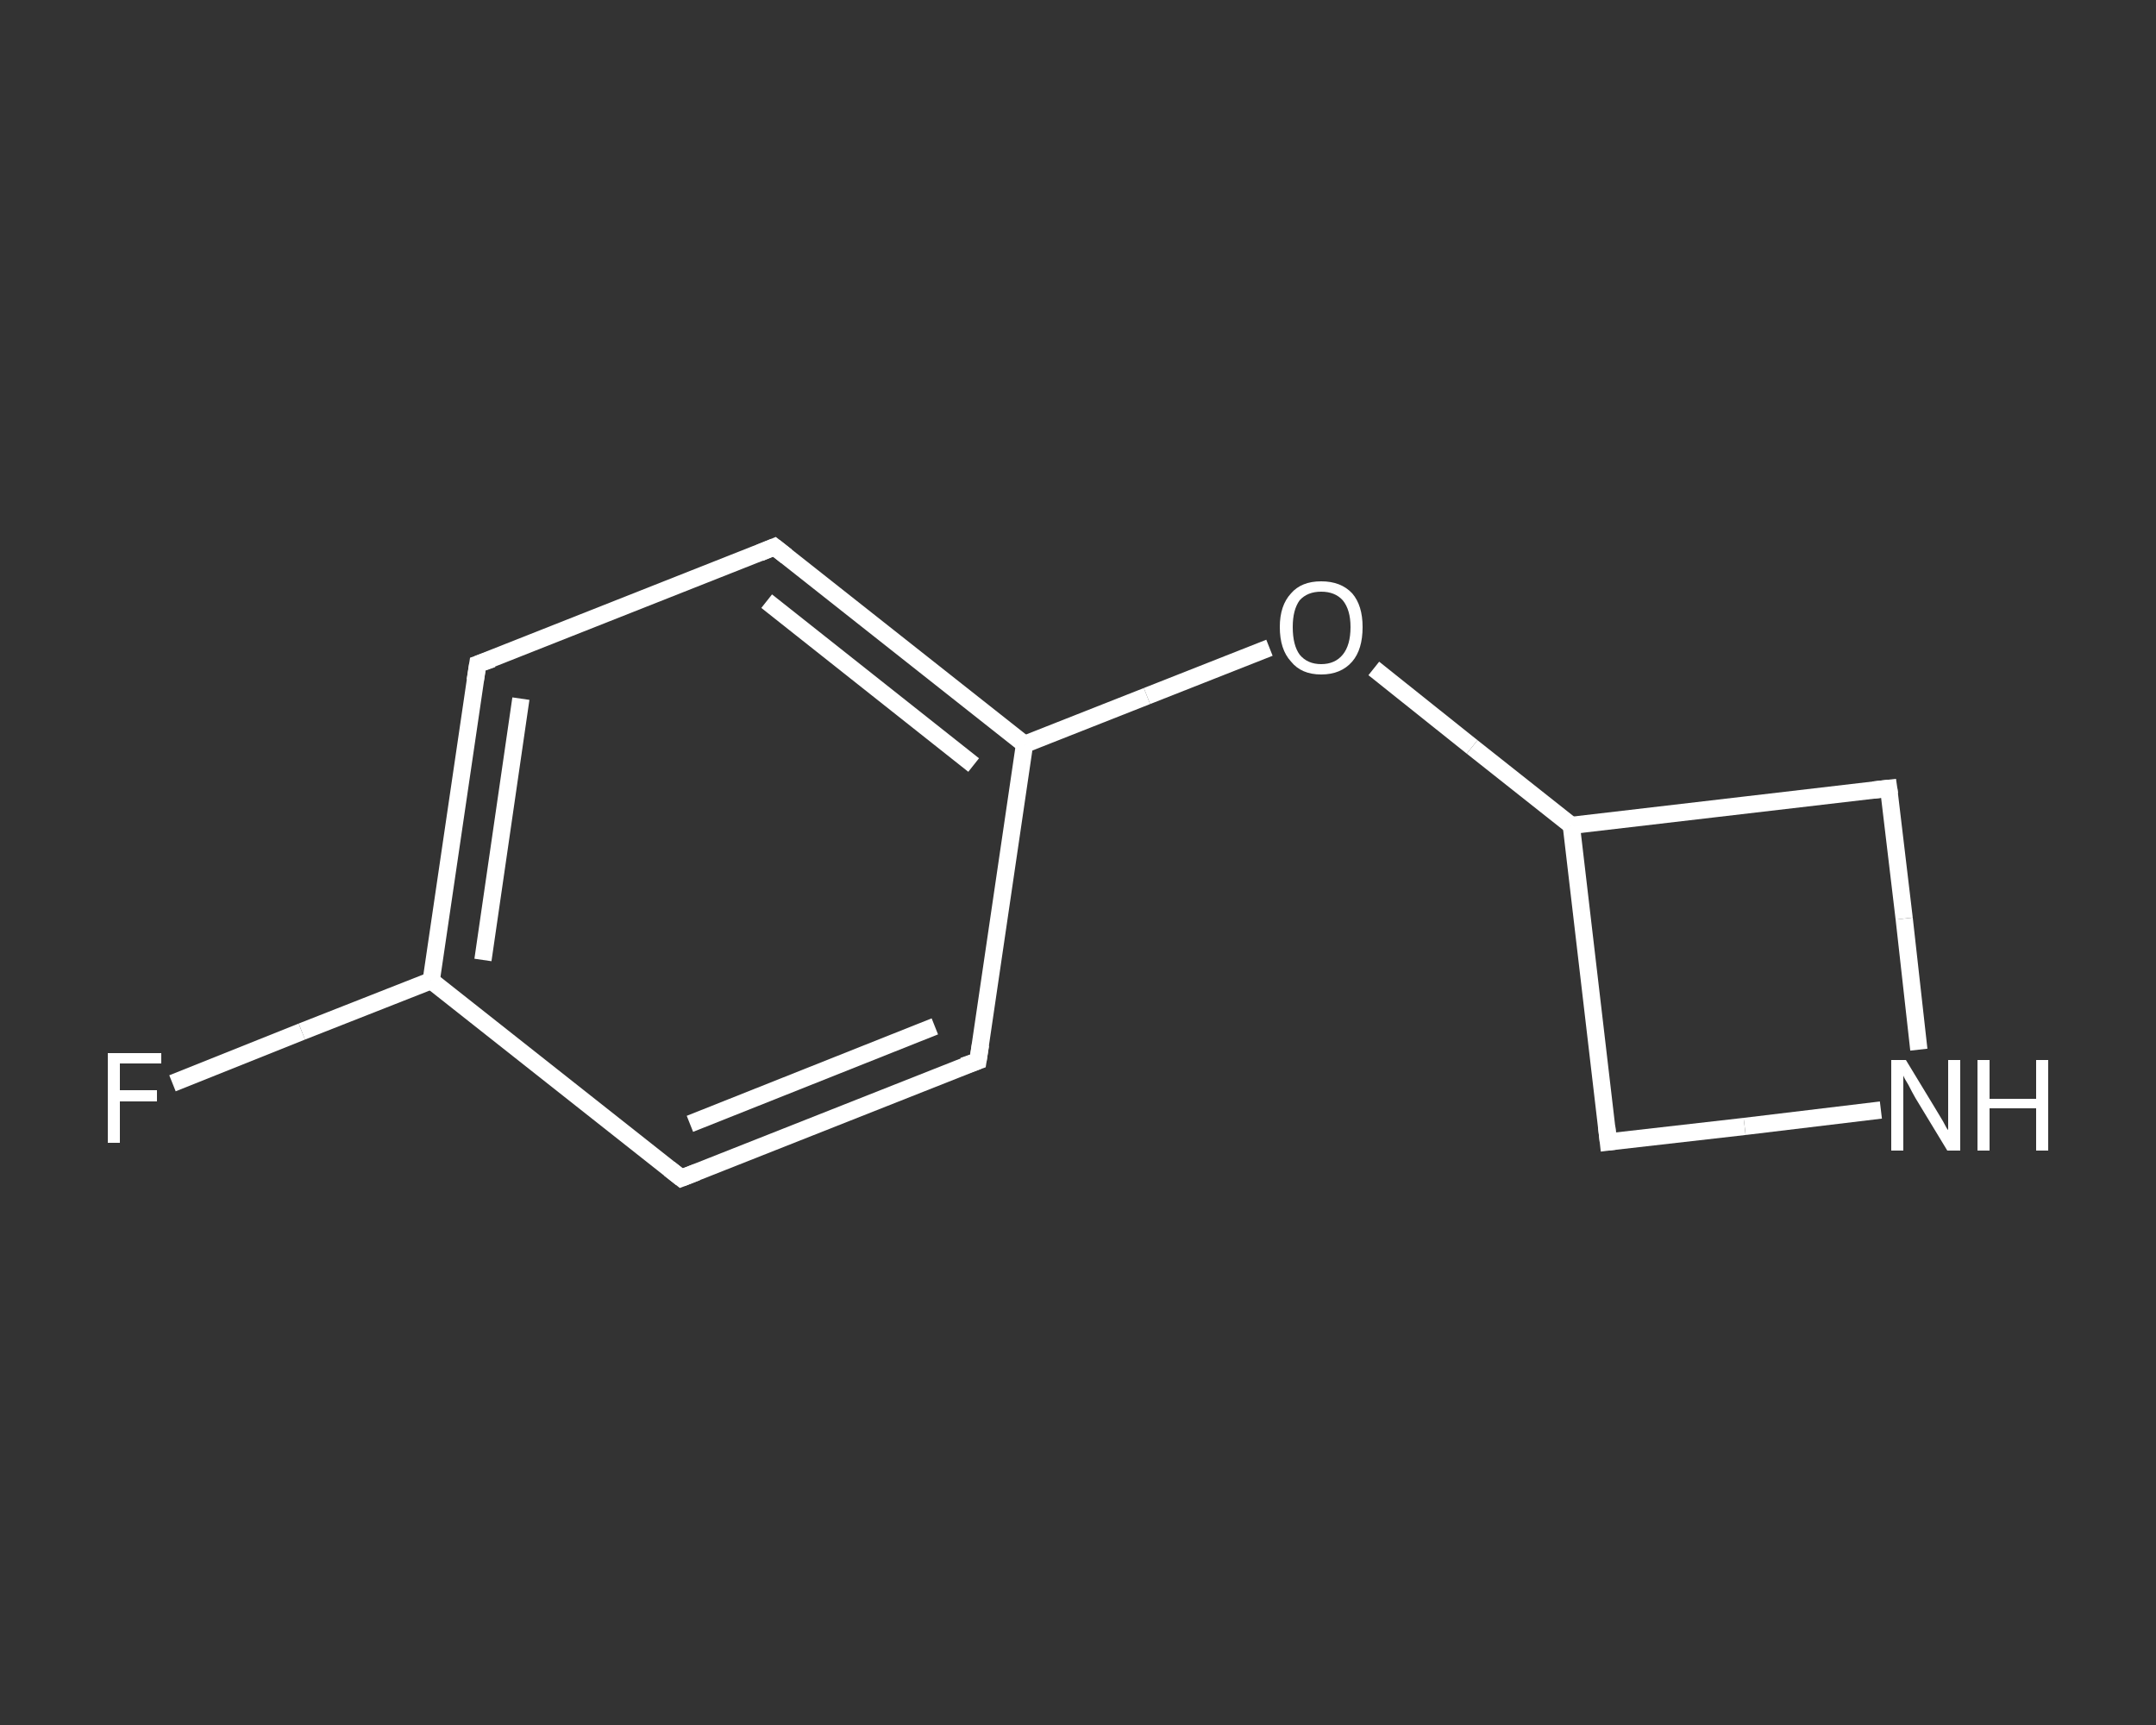 <?xml version='1.0' encoding='iso-8859-1'?>
<svg version='1.1' baseProfile='full'
              xmlns='http://www.w3.org/2000/svg'
                      xmlns:rdkit='http://www.rdkit.org/xml'
                      xmlns:xlink='http://www.w3.org/1999/xlink'
                  xml:space='preserve'
width='250px' height='200px' viewBox='0 0 250 200'>
<rect x="0" y="0" width="250" height="200" fill="#333333" stroke="none"/>
<!-- END OF HEADER -->
<rect style='opacity:1.0;fill:transparent;stroke:none' width='250.0' height='200.0' x='0.0' y='0.0'> </rect>
<path class='bond-0 atom-0 atom-1' d='M 20.0,125.6 L 35.0,119.6' style='fill:none;fill-rule:evenodd;stroke:#FFFFFF;stroke-width:2.0px;stroke-linecap:butt;stroke-linejoin:miter;stroke-opacity:1' />
<path class='bond-0 atom-0 atom-1' d='M 35.0,119.6 L 50.0,113.7' style='fill:none;fill-rule:evenodd;stroke:#FFFFFF;stroke-width:2.0px;stroke-linecap:butt;stroke-linejoin:miter;stroke-opacity:1' />
<path class='bond-1 atom-1 atom-2' d='M 50.0,113.7 L 55.4,77.0' style='fill:none;fill-rule:evenodd;stroke:#FFFFFF;stroke-width:2.0px;stroke-linecap:butt;stroke-linejoin:miter;stroke-opacity:1' />
<path class='bond-1 atom-1 atom-2' d='M 56.0,111.3 L 60.4,81.0' style='fill:none;fill-rule:evenodd;stroke:#FFFFFF;stroke-width:2.0px;stroke-linecap:butt;stroke-linejoin:miter;stroke-opacity:1' />
<path class='bond-2 atom-2 atom-3' d='M 55.4,77.0 L 89.8,63.4' style='fill:none;fill-rule:evenodd;stroke:#FFFFFF;stroke-width:2.0px;stroke-linecap:butt;stroke-linejoin:miter;stroke-opacity:1' />
<path class='bond-3 atom-3 atom-4' d='M 89.8,63.4 L 118.8,86.3' style='fill:none;fill-rule:evenodd;stroke:#FFFFFF;stroke-width:2.0px;stroke-linecap:butt;stroke-linejoin:miter;stroke-opacity:1' />
<path class='bond-3 atom-3 atom-4' d='M 88.9,69.7 L 112.9,88.7' style='fill:none;fill-rule:evenodd;stroke:#FFFFFF;stroke-width:2.0px;stroke-linecap:butt;stroke-linejoin:miter;stroke-opacity:1' />
<path class='bond-4 atom-4 atom-5' d='M 118.8,86.3 L 133.0,80.7' style='fill:none;fill-rule:evenodd;stroke:#FFFFFF;stroke-width:2.0px;stroke-linecap:butt;stroke-linejoin:miter;stroke-opacity:1' />
<path class='bond-4 atom-4 atom-5' d='M 133.0,80.7 L 147.2,75.1' style='fill:none;fill-rule:evenodd;stroke:#FFFFFF;stroke-width:2.0px;stroke-linecap:butt;stroke-linejoin:miter;stroke-opacity:1' />
<path class='bond-5 atom-5 atom-6' d='M 159.3,77.5 L 170.7,86.6' style='fill:none;fill-rule:evenodd;stroke:#FFFFFF;stroke-width:2.0px;stroke-linecap:butt;stroke-linejoin:miter;stroke-opacity:1' />
<path class='bond-5 atom-5 atom-6' d='M 170.7,86.6 L 182.2,95.7' style='fill:none;fill-rule:evenodd;stroke:#FFFFFF;stroke-width:2.0px;stroke-linecap:butt;stroke-linejoin:miter;stroke-opacity:1' />
<path class='bond-6 atom-6 atom-7' d='M 182.2,95.7 L 186.5,132.4' style='fill:none;fill-rule:evenodd;stroke:#FFFFFF;stroke-width:2.0px;stroke-linecap:butt;stroke-linejoin:miter;stroke-opacity:1' />
<path class='bond-7 atom-7 atom-8' d='M 186.5,132.4 L 202.3,130.6' style='fill:none;fill-rule:evenodd;stroke:#FFFFFF;stroke-width:2.0px;stroke-linecap:butt;stroke-linejoin:miter;stroke-opacity:1' />
<path class='bond-7 atom-7 atom-8' d='M 202.3,130.6 L 218.1,128.7' style='fill:none;fill-rule:evenodd;stroke:#FFFFFF;stroke-width:2.0px;stroke-linecap:butt;stroke-linejoin:miter;stroke-opacity:1' />
<path class='bond-8 atom-8 atom-9' d='M 222.5,121.7 L 220.8,106.5' style='fill:none;fill-rule:evenodd;stroke:#FFFFFF;stroke-width:2.0px;stroke-linecap:butt;stroke-linejoin:miter;stroke-opacity:1' />
<path class='bond-8 atom-8 atom-9' d='M 220.8,106.5 L 219.0,91.4' style='fill:none;fill-rule:evenodd;stroke:#FFFFFF;stroke-width:2.0px;stroke-linecap:butt;stroke-linejoin:miter;stroke-opacity:1' />
<path class='bond-9 atom-4 atom-10' d='M 118.8,86.3 L 113.4,123.0' style='fill:none;fill-rule:evenodd;stroke:#FFFFFF;stroke-width:2.0px;stroke-linecap:butt;stroke-linejoin:miter;stroke-opacity:1' />
<path class='bond-10 atom-10 atom-11' d='M 113.4,123.0 L 79.0,136.6' style='fill:none;fill-rule:evenodd;stroke:#FFFFFF;stroke-width:2.0px;stroke-linecap:butt;stroke-linejoin:miter;stroke-opacity:1' />
<path class='bond-10 atom-10 atom-11' d='M 108.4,119.0 L 80.0,130.3' style='fill:none;fill-rule:evenodd;stroke:#FFFFFF;stroke-width:2.0px;stroke-linecap:butt;stroke-linejoin:miter;stroke-opacity:1' />
<path class='bond-11 atom-11 atom-1' d='M 79.0,136.6 L 50.0,113.7' style='fill:none;fill-rule:evenodd;stroke:#FFFFFF;stroke-width:2.0px;stroke-linecap:butt;stroke-linejoin:miter;stroke-opacity:1' />
<path class='bond-12 atom-9 atom-6' d='M 219.0,91.4 L 182.2,95.7' style='fill:none;fill-rule:evenodd;stroke:#FFFFFF;stroke-width:2.0px;stroke-linecap:butt;stroke-linejoin:miter;stroke-opacity:1' />
<path d='M 55.1,78.9 L 55.4,77.0 L 57.1,76.4' style='fill:none;stroke:#FFFFFF;stroke-width:2.0px;stroke-linecap:butt;stroke-linejoin:miter;stroke-opacity:1;' />
<path d='M 88.1,64.1 L 89.8,63.4 L 91.2,64.5' style='fill:none;stroke:#FFFFFF;stroke-width:2.0px;stroke-linecap:butt;stroke-linejoin:miter;stroke-opacity:1;' />
<path d='M 186.3,130.6 L 186.5,132.4 L 187.3,132.3' style='fill:none;stroke:#FFFFFF;stroke-width:2.0px;stroke-linecap:butt;stroke-linejoin:miter;stroke-opacity:1;' />
<path d='M 219.1,92.1 L 219.0,91.4 L 217.2,91.6' style='fill:none;stroke:#FFFFFF;stroke-width:2.0px;stroke-linecap:butt;stroke-linejoin:miter;stroke-opacity:1;' />
<path d='M 113.7,121.1 L 113.4,123.0 L 111.7,123.6' style='fill:none;stroke:#FFFFFF;stroke-width:2.0px;stroke-linecap:butt;stroke-linejoin:miter;stroke-opacity:1;' />
<path d='M 80.8,135.9 L 79.0,136.6 L 77.6,135.5' style='fill:none;stroke:#FFFFFF;stroke-width:2.0px;stroke-linecap:butt;stroke-linejoin:miter;stroke-opacity:1;' />
<path class='atom-0' d='M 12.5 122.1
L 18.7 122.1
L 18.7 123.3
L 13.9 123.3
L 13.9 126.4
L 18.2 126.4
L 18.2 127.7
L 13.9 127.7
L 13.9 132.5
L 12.5 132.5
L 12.5 122.1
' fill='#FFFFFF'/>
<path class='atom-5' d='M 148.4 72.7
Q 148.4 70.2, 149.7 68.8
Q 150.9 67.4, 153.2 67.4
Q 155.5 67.4, 156.8 68.8
Q 158.0 70.2, 158.0 72.7
Q 158.0 75.3, 156.8 76.7
Q 155.5 78.2, 153.2 78.2
Q 150.9 78.2, 149.7 76.7
Q 148.4 75.3, 148.4 72.7
M 153.2 77.0
Q 154.8 77.0, 155.7 75.9
Q 156.6 74.8, 156.6 72.7
Q 156.6 70.7, 155.7 69.6
Q 154.8 68.6, 153.2 68.6
Q 151.6 68.6, 150.7 69.6
Q 149.9 70.7, 149.9 72.7
Q 149.9 74.8, 150.7 75.9
Q 151.6 77.0, 153.2 77.0
' fill='#FFFFFF'/>
<path class='atom-8' d='M 221.0 122.9
L 224.4 128.5
Q 224.7 129.0, 225.3 130.0
Q 225.8 131.0, 225.9 131.0
L 225.9 122.9
L 227.3 122.9
L 227.3 133.4
L 225.8 133.4
L 222.1 127.3
Q 221.7 126.6, 221.3 125.8
Q 220.8 125.0, 220.7 124.7
L 220.7 133.4
L 219.3 133.4
L 219.3 122.9
L 221.0 122.9
' fill='#FFFFFF'/>
<path class='atom-8' d='M 229.3 122.9
L 230.7 122.9
L 230.7 127.4
L 236.1 127.4
L 236.1 122.9
L 237.5 122.9
L 237.5 133.4
L 236.1 133.4
L 236.1 128.5
L 230.7 128.5
L 230.7 133.4
L 229.3 133.4
L 229.3 122.9
' fill='#FFFFFF'/>
</svg>
